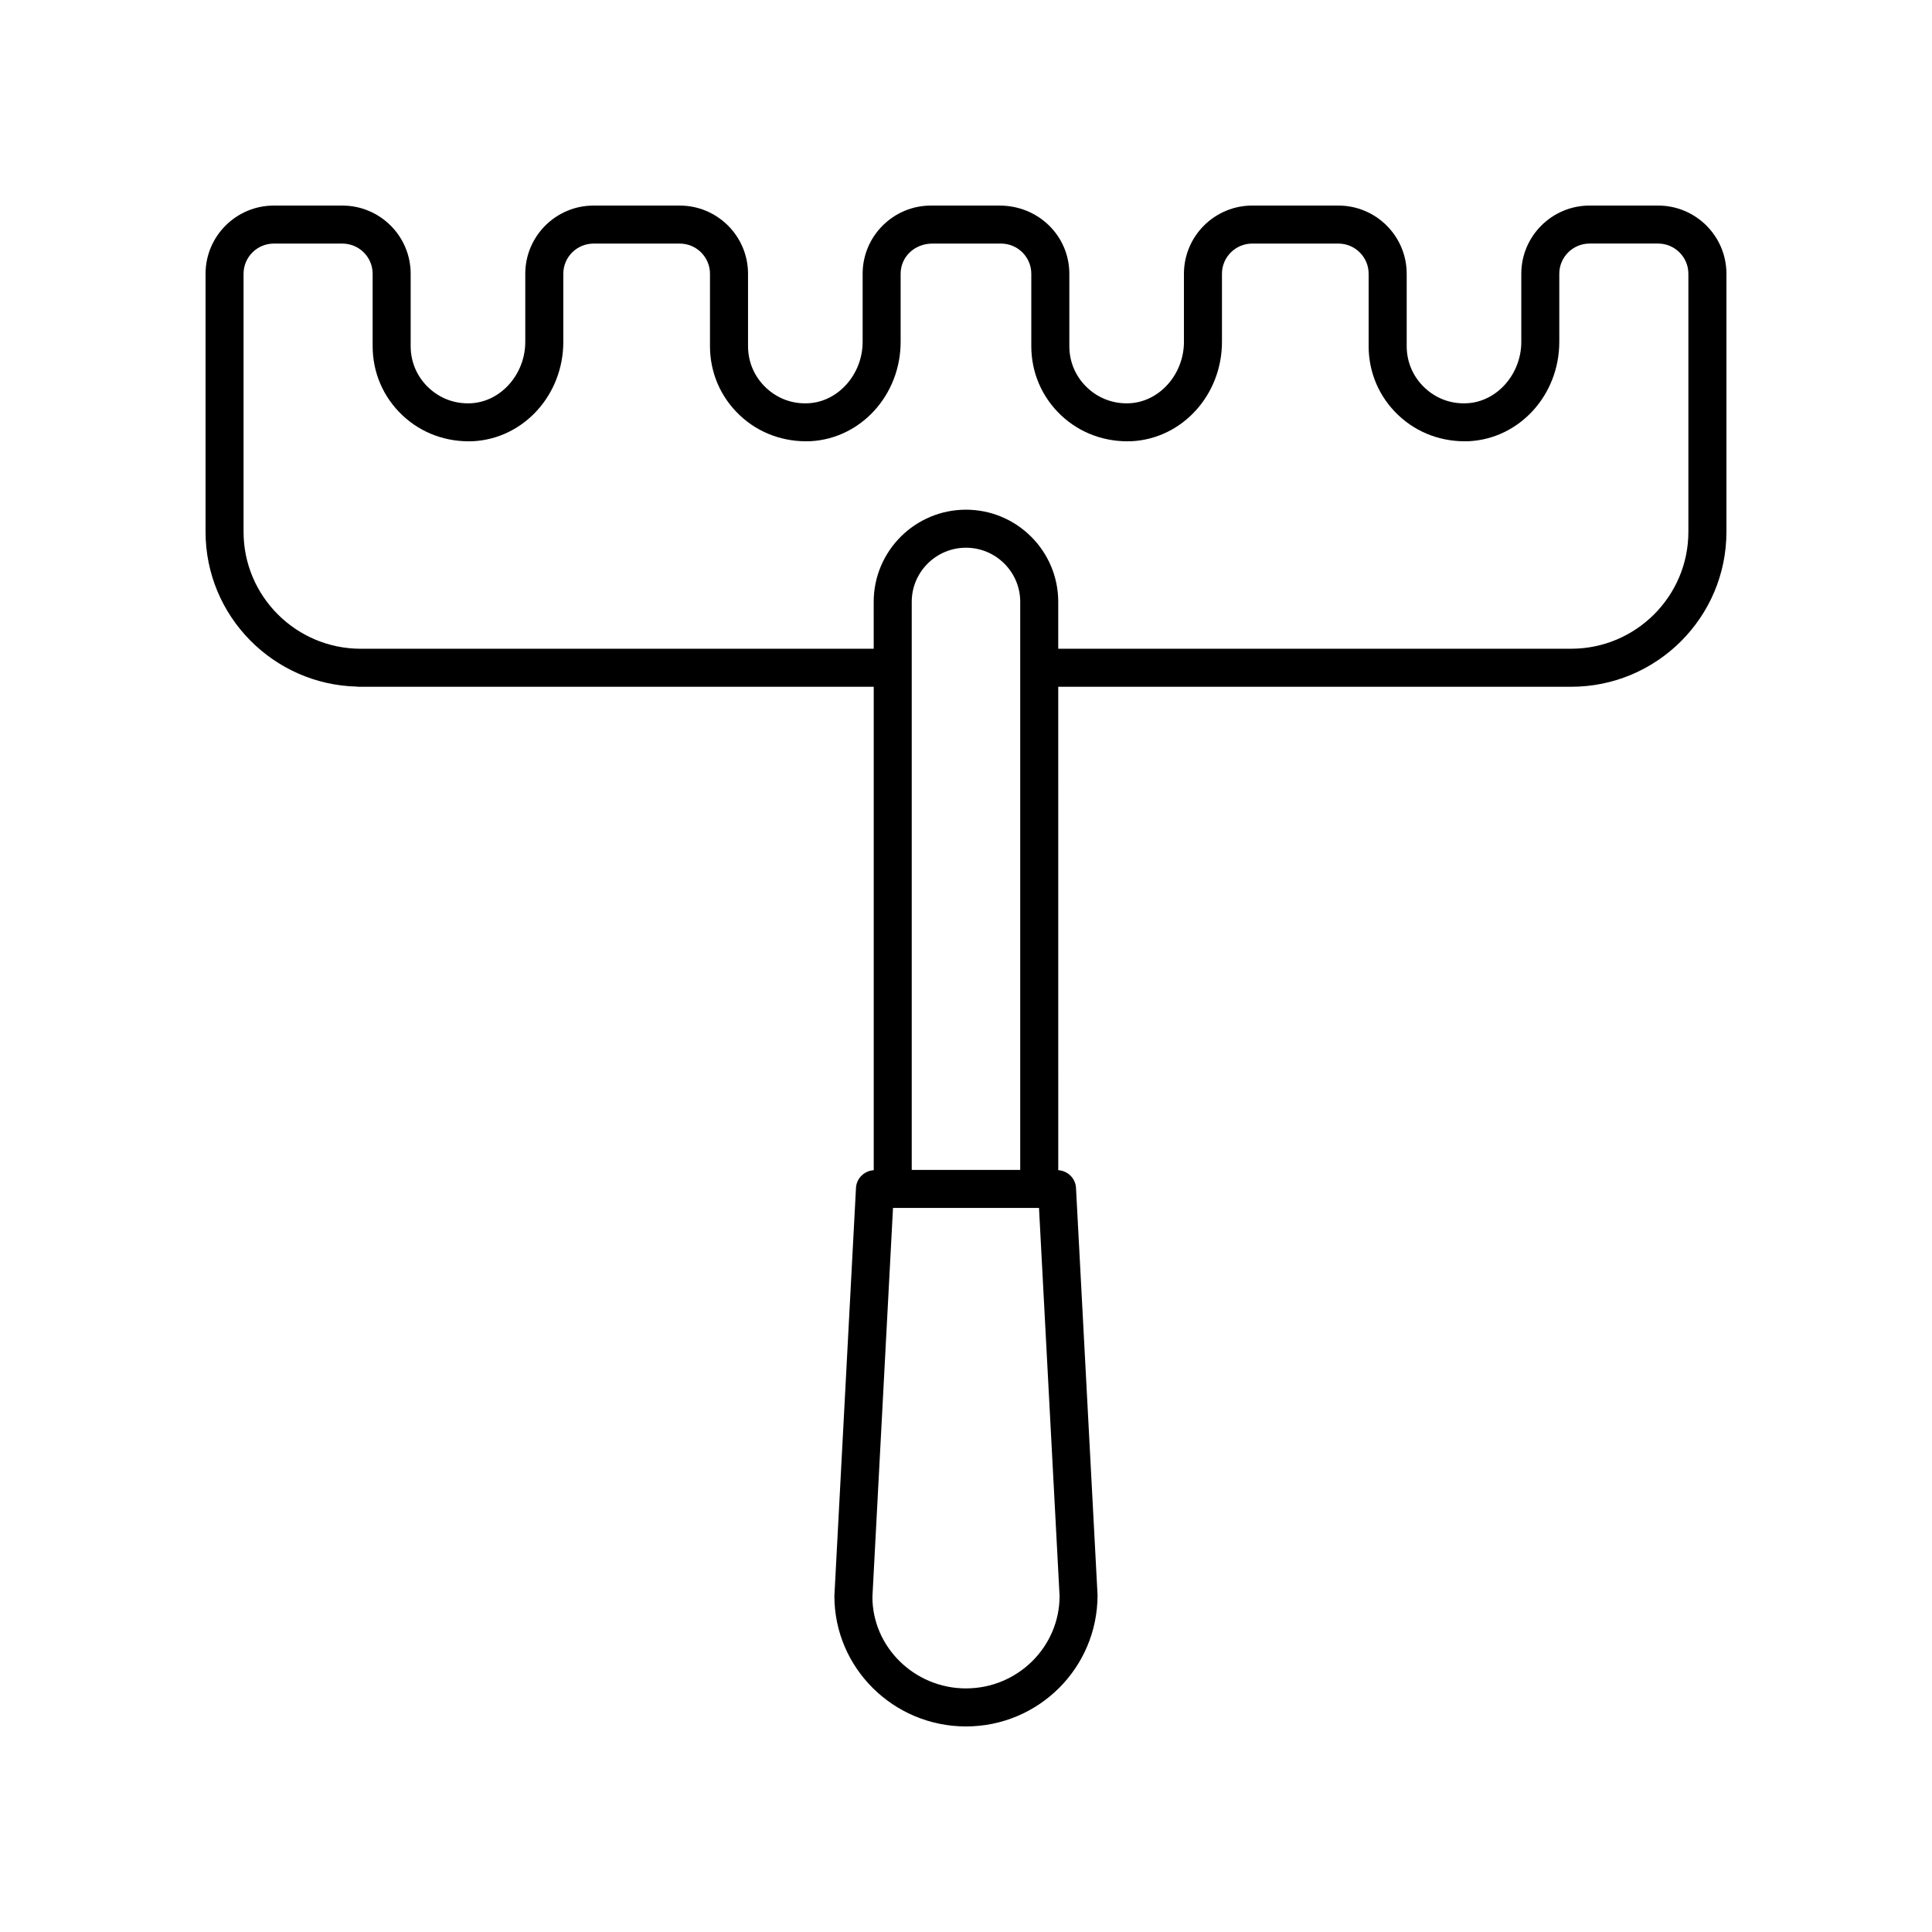 <?xml version="1.0" encoding="UTF-8"?>
<!-- The Best Svg Icon site in the world: iconSvg.co, Visit us! https://iconsvg.co -->
<svg fill="#000000" width="800px" height="800px" version="1.1" viewBox="144 144 512 512" xmlns="http://www.w3.org/2000/svg">
 <path d="m560.39 326c22.68 0 41.133-18.418 41.133-41.062v-68.387c0-9.969-8.117-18.074-18.102-18.074h-18.156c-9.984 0-18.105 8.109-18.105 18.074v18.043c0 8.562-6.441 15.855-14.355 16.27-4.277 0.242-8.242-1.25-11.297-4.148-3.039-2.887-4.719-6.789-4.719-10.977v-19.188c0-9.969-8.117-18.074-18.102-18.074h-22.828c-9.984 0-18.102 8.109-18.102 18.074v18.043c0 8.562-6.445 15.855-14.367 16.27-4.203 0.227-8.23-1.25-11.281-4.148-3.047-2.887-4.723-6.785-4.723-10.977v-19.188c0-9.969-8.117-18.074-18.523-18.074h-18.152c-9.984 0-18.102 8.109-18.102 18.074v18.043c0 8.562-6.441 15.855-14.355 16.27-4.266 0.242-8.242-1.25-11.297-4.148-3.039-2.887-4.719-6.789-4.719-10.977v-19.188c0-9.969-8.117-18.074-18.102-18.074h-22.828c-9.984 0-18.102 8.109-18.102 18.074v18.043c0 8.562-6.445 15.855-14.363 16.27-4.25 0.227-8.234-1.25-11.285-4.148-3.047-2.887-4.723-6.785-4.723-10.977v-19.188c0-9.969-8.121-18.074-18.105-18.074h-18.156c-9.98 0-18.098 8.105-18.098 18.074v68.387c0 22.32 17.938 40.5 40.172 41.016 0.086 0.004 0.156 0.047 0.242 0.047h136.66v128.11c-2.519 0.172-4.566 2.148-4.703 4.707l-5.723 108.14c0 19.059 15.645 34.562 34.875 34.562 19.227 0 34.875-15.504 34.867-34.828l-5.711-107.88c-0.137-2.559-2.184-4.535-4.703-4.707l-0.004-128.11zm-320.79-10.074c-17.121 0-31.055-13.898-31.055-30.988v-68.387c0-4.414 3.602-8 8.023-8h18.156c4.43 0 8.031 3.586 8.031 8v19.188c0 6.981 2.789 13.477 7.863 18.289 5.078 4.816 11.77 7.184 18.746 6.902 13.41-0.703 23.918-12.27 23.918-26.336v-18.043c-0.004-4.414 3.598-8 8.02-8h22.828c4.422 0 8.023 3.586 8.023 8v19.188c0 6.981 2.789 13.477 7.863 18.281 5.078 4.82 11.789 7.188 18.75 6.906 13.406-0.703 23.91-12.27 23.91-26.336v-18.043c0-4.41 3.602-7.996 8.449-7.996h18.156c4.422 0 8.023 3.586 8.023 8v19.188c0 6.981 2.789 13.477 7.863 18.289 5.078 4.816 11.789 7.184 18.746 6.902 13.41-0.703 23.918-12.27 23.918-26.336v-18.043c-0.004-4.414 3.598-8 8.02-8h22.828c4.422 0 8.023 3.586 8.023 8v19.188c0 6.981 2.789 13.477 7.863 18.281 5.078 4.82 11.77 7.188 18.75 6.906 13.406-0.703 23.91-12.27 23.91-26.336v-18.043c0-4.414 3.602-8 8.031-8h18.156c4.422 0.004 8.023 3.59 8.023 8.004v68.387c0 17.086-13.934 30.984-31.055 30.984l-135.94 0.004v-12.434c0-13.465-10.973-24.418-24.453-24.418-13.48 0-24.453 10.953-24.453 24.418l0.004 12.434zm146.02 138.12v-150.55c0-7.906 6.449-14.344 14.375-14.344 7.926 0 14.375 6.434 14.375 14.344v150.55zm14.379 137.4c-13.672 0-24.797-10.988-24.801-24.223l5.457-103.11h38.691l5.453 102.84c-0.004 13.504-11.129 24.488-24.801 24.488z"/>
</svg>